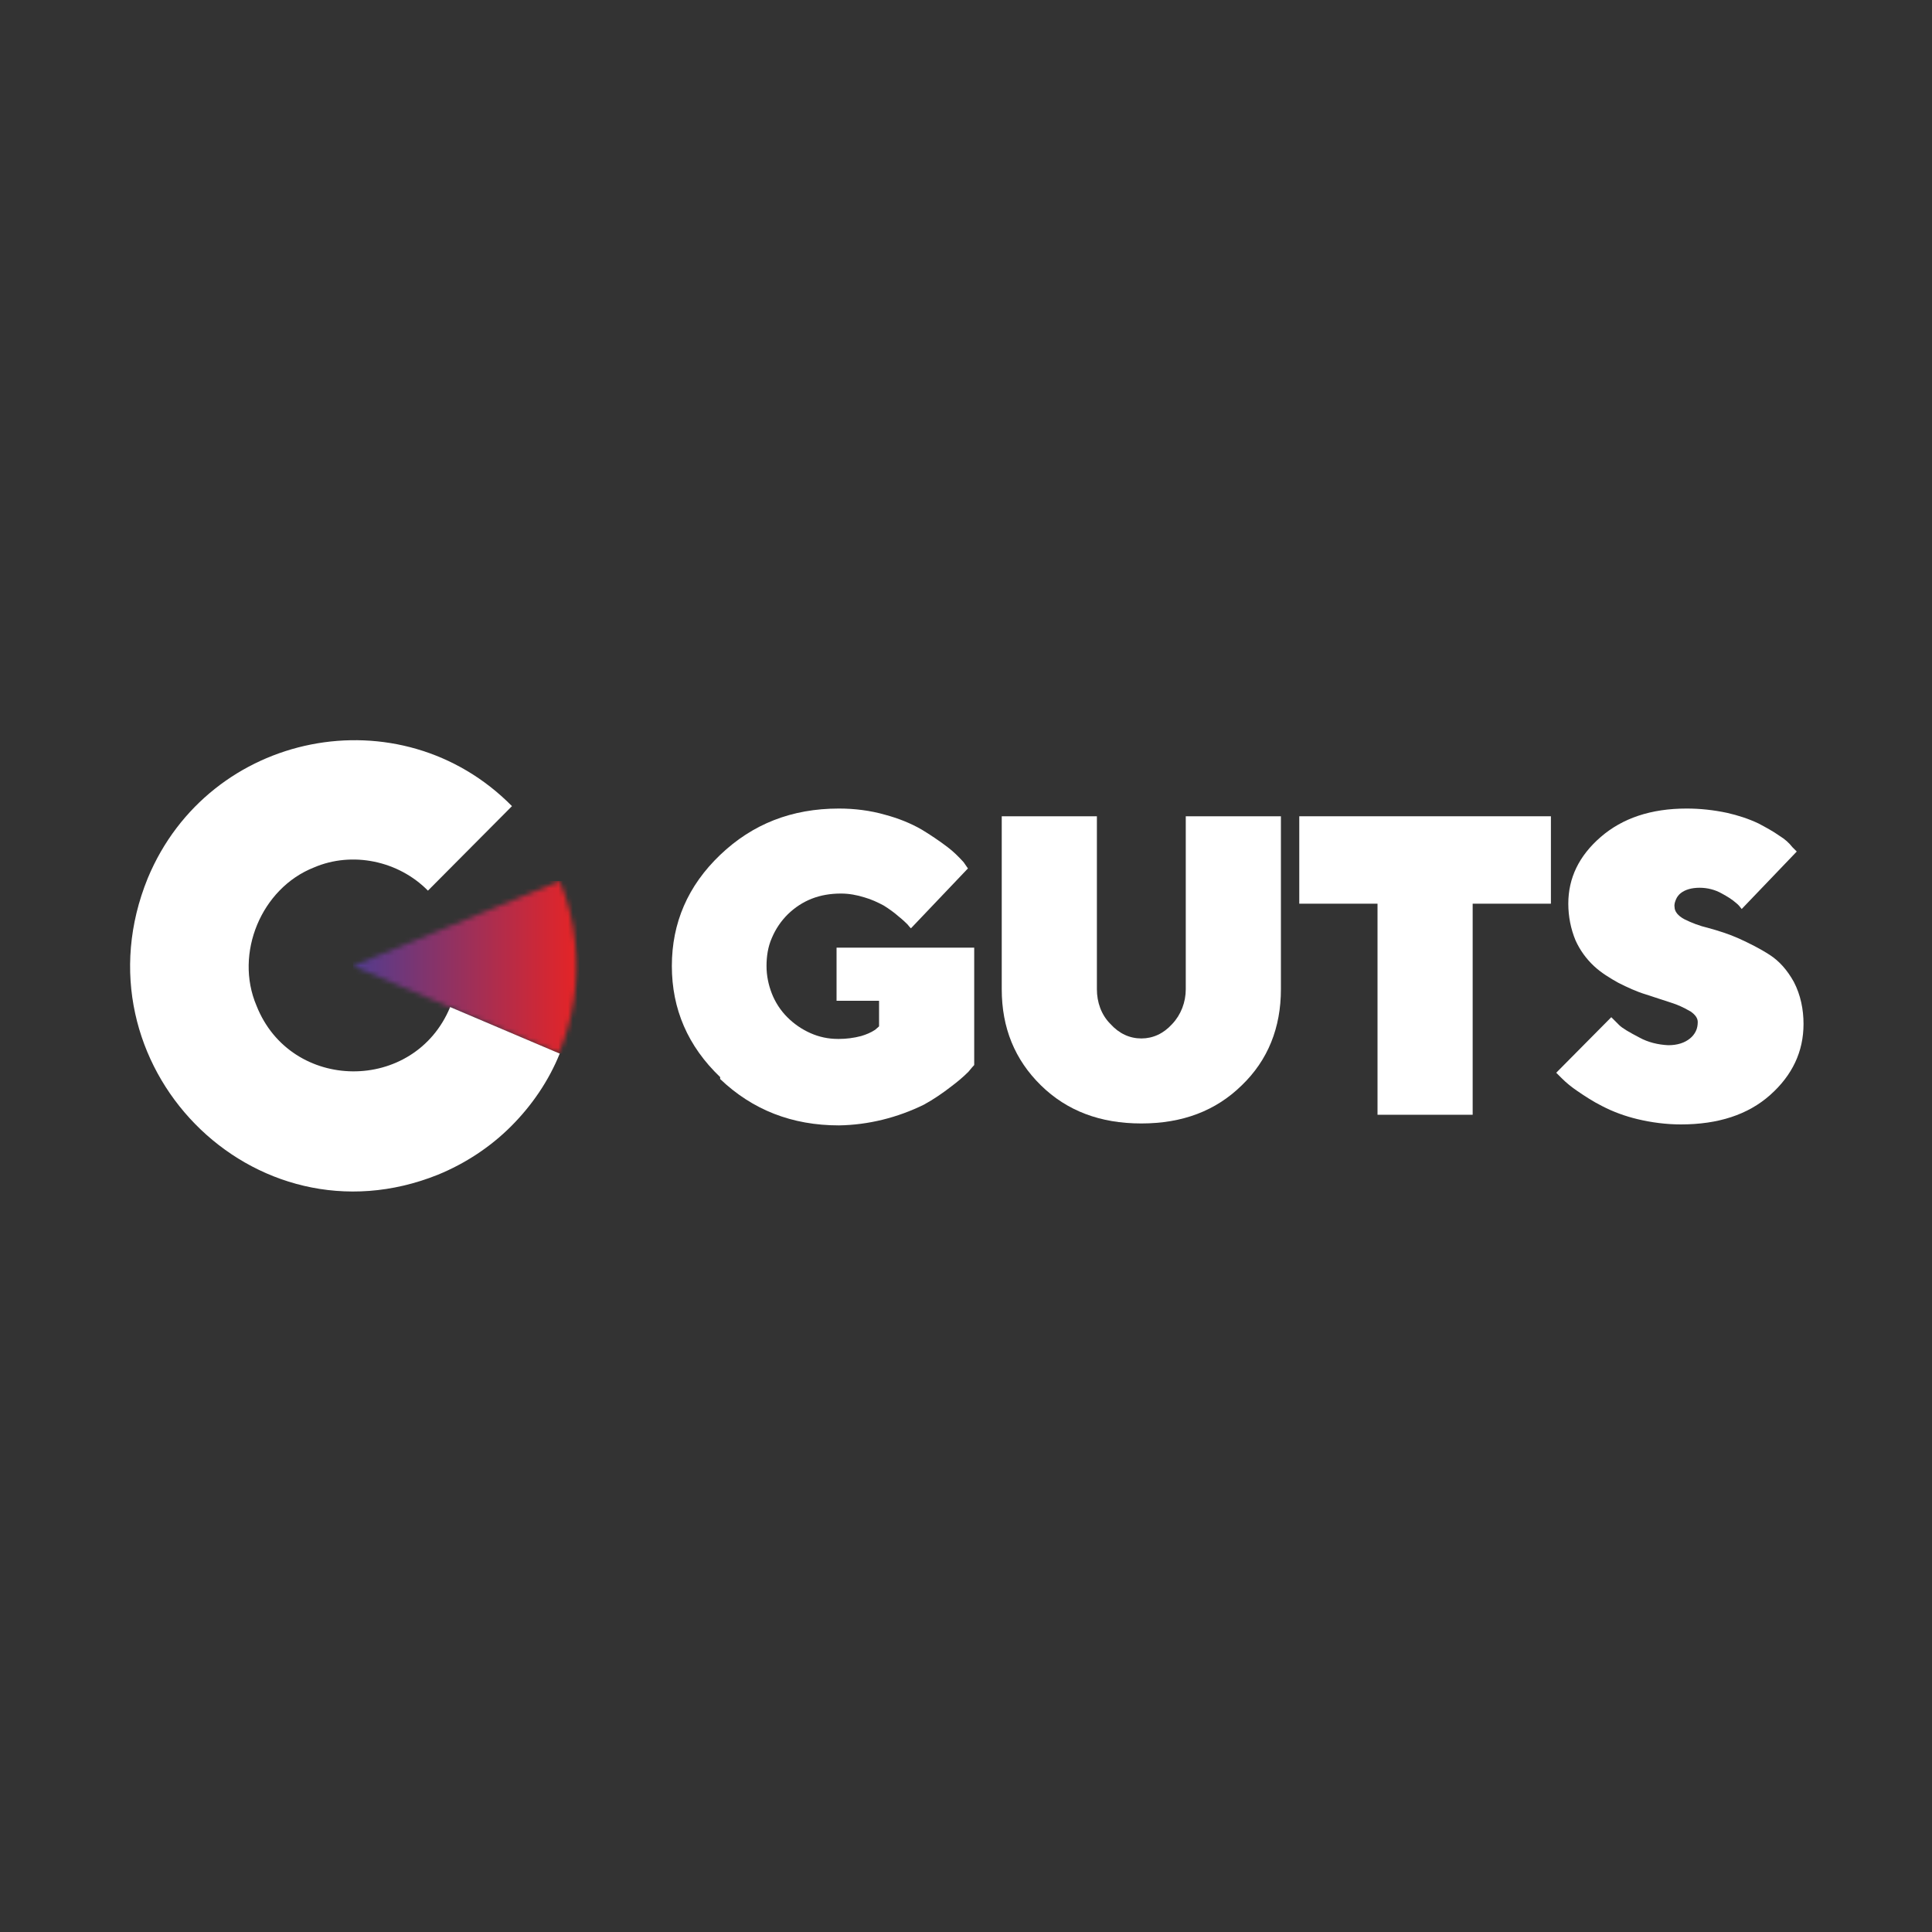 <?xml version="1.0" encoding="UTF-8"?>
<svg xmlns="http://www.w3.org/2000/svg" xmlns:xlink="http://www.w3.org/1999/xlink" version="1.1" viewBox="0 0 400 400">
  <rect x="0" y="0" width="400" height="400" fill="#333333" stroke="none"/>
  <defs>
    <style>
      .cls-1 {
        mask: url(#mask);
      }

      .cls-2 {
        fill: url(#linear-gradient);
      }

      .cls-3 {
        fill: #fff;
      }
    </style>
    <mask id="mask" x="73.1" y="182.4" width="46.8" height="35.7" maskUnits="userSpaceOnUse">
      <g id="mask0_2891_12119">
        <path class="cls-3" d="M73.1,200l42.6,18.1c3-7.2,4.2-15,3.4-22.7-.4-4.5-1.5-8.8-3.2-13l-42.9,17.6Z"/>
      </g>
    </mask>
    <linearGradient id="linear-gradient" x1="73.1" y1="200.8" x2="119.4" y2="200.8" gradientTransform="translate(0 401) scale(1 -1)" gradientUnits="userSpaceOnUse">
      <stop offset="0" stop-color="#503c90"/>
      <stop offset="1" stop-color="#e52426"/>
    </linearGradient>
  </defs>
  <!-- Generator: Adobe Illustrator 28.7.1, SVG Export Plug-In . SVG Version: 1.2.0 Build 142)  -->
  <g>
    <g id="Layer_1">
      <g class="cls-1">
        <path class="cls-2" d="M119.9,182.4h-46.8v35.7h46.8v-35.7Z"/>
      </g>
      <path class="cls-3" d="M115.8,218.1l-22.6-9.6c-7.4,17.9-33,17.7-40.1-.3-4.6-10.8,1-24.3,11.9-28.6,7.9-3.4,17.5-1.4,23.6,4.8l17.4-17.5c-23.1-23.4-62.7-15.6-75.4,14.9-15.7,38.5,21.8,76.8,60.1,61.4,5.6-2.3,10.8-5.7,15.1-10,4.3-4.3,7.8-9.4,10.1-15.1Z"/>
      <path class="cls-3" d="M149.1,223c-6.7-6.4-10-14.1-10-23s3.3-16.6,10-23c6.7-6.4,14.8-9.6,24.6-9.6,3.2,0,6.5.4,9.6,1.3,2.6.7,5.2,1.7,7.6,3.1,1.8,1.1,3.6,2.3,5.3,3.6,1.2.9,2.3,2,3.3,3.1l.9,1.3-11.8,12.4c-.2-.2-.4-.4-.7-.8-.3-.3-.9-.9-1.9-1.7-.9-.8-1.9-1.5-3-2.2-1.3-.7-2.6-1.3-4-1.7-1.6-.5-3.2-.8-4.9-.8-4.4,0-8,1.4-11,4.3-1.4,1.4-2.5,3-3.3,4.9-.8,1.8-1.1,3.8-1.1,5.8,0,2,.4,3.9,1.1,5.7.7,1.8,1.8,3.5,3.2,4.9,1.4,1.4,3,2.5,4.8,3.3s3.7,1.2,5.7,1.2h.2c1.5,0,3.1-.2,4.6-.6,1-.3,2-.7,2.9-1.3l.8-.7v-5.3h-8.8v-11h28.5v24.3c-.3.3-.7.8-1.2,1.4-1.1,1.1-2.3,2.1-3.5,3-1.8,1.4-3.7,2.7-5.7,3.8-5.5,2.7-11.5,4.2-17.6,4.3-9.7,0-17.9-3.2-24.6-9.6"/>
      <path class="cls-3" d="M242.7,212c1.8-1.9,2.8-4.5,2.8-7.2v-35.8h19.7v35.8c0,8-2.7,14.7-8.1,19.9-5.4,5.3-12.3,7.9-20.8,7.9-8.5,0-15.4-2.6-20.8-7.9-5.4-5.3-8.1-11.9-8.1-19.9v-35.8h19.7v35.8c0,2.7.9,5.3,2.8,7.2,1.8,2,4,3,6.4,3,2.4,0,4.6-1,6.4-3Z"/>
      <path class="cls-3" d="M321.1,169v18.1h-16.2v43.7h-19.7v-43.7h-16.2v-18.1h52.1Z"/>
      <path class="cls-3" d="M349.8,209.3c-1.2-.7-2.5-1.3-3.8-1.7-1.6-.5-3.3-1.1-5.2-1.7-2-.6-3.9-1.5-5.7-2.4-1.8-1-3.6-2.1-5.1-3.5-1.6-1.5-2.9-3.3-3.8-5.3-1-2.4-1.5-5-1.5-7.6,0-5.3,2.2-9.9,6.7-13.8,4.5-3.9,10.4-5.9,17.8-5.9,2.8,0,5.6.3,8.4.9,2.2.5,4.4,1.2,6.5,2.2,1.5.8,3,1.6,4.4,2.6,1,.6,1.9,1.4,2.6,2.3l.9.9-11.4,11.9c-.3-.4-.7-.9-1.1-1.2-.9-.8-1.9-1.4-3-2-1.4-.8-3-1.2-4.6-1.2-1.7,0-3,.4-3.9,1.1-.4.3-.8.8-1,1.3-.2.5-.4,1-.3,1.6,0,.9.7,1.8,2,2.5,1.6.8,3.2,1.4,4.9,1.8,2.2.6,4.4,1.3,6.4,2.2,2.2,1,4.4,2.1,6.4,3.4,2,1.3,3.6,3.1,5,5.6,1.4,2.7,2,5.7,2,8.7,0,5.7-2.3,10.6-6.9,14.7-4.6,4.1-10.8,6.1-18.5,6.1-3,0-6.1-.4-9-1.1-2.5-.6-5-1.5-7.3-2.7-1.8-.9-3.5-2-5.1-3.1-1.2-.8-2.3-1.7-3.3-2.7l-1.1-1.1,11.4-11.5c.4.4.9.9,1.6,1.6.7.7,2.1,1.5,4.2,2.6,1.8,1,3.9,1.5,6,1.6,1.9,0,3.4-.5,4.5-1.4.5-.4.9-.9,1.2-1.5.3-.6.4-1.3.4-1.9,0-.8-.5-1.5-1.5-2.2Z"/>
    </g>
  </g>
</svg>
